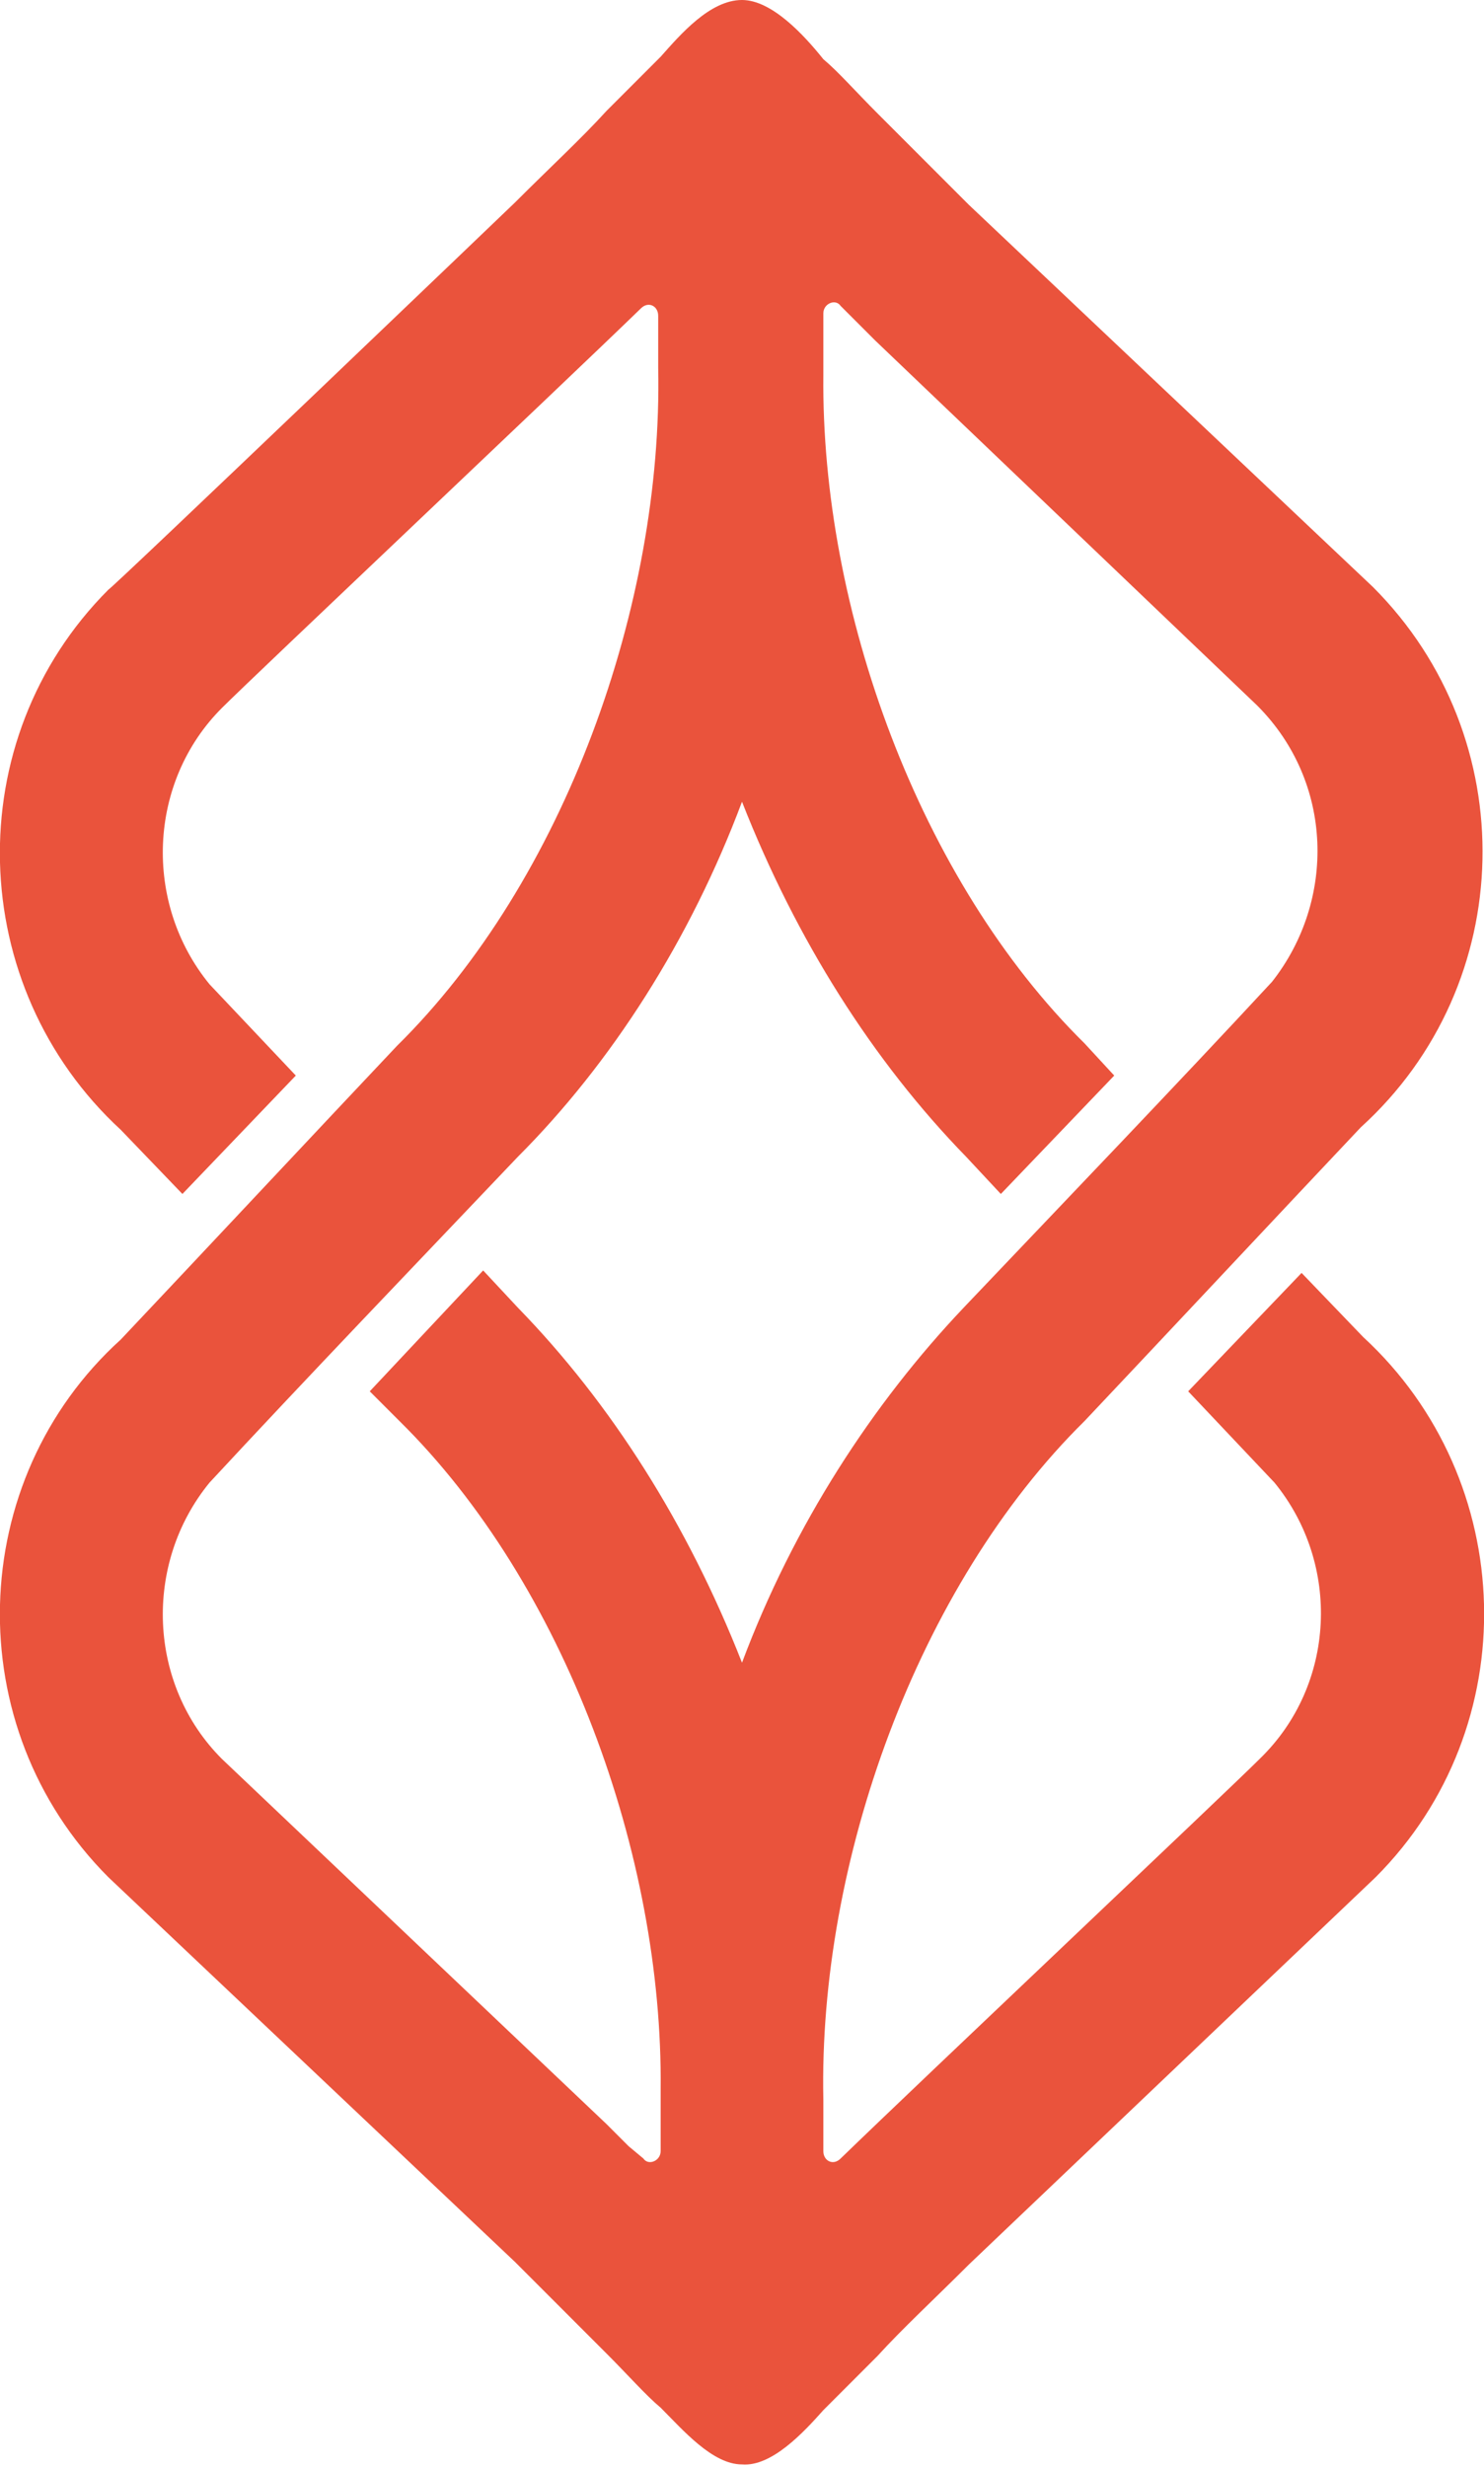 <svg xmlns="http://www.w3.org/2000/svg" viewBox="0 0 60.2 100"><path d="M33.4 97.7l2.2-2.2c1-1.1 2.3-2.3 3.7-3.7.1-.1 16.4-15.6 16.5-15.7 6.1-6.1 5.8-16.1-.5-21.9l-2.5-2.6-4.6 4.8 3.5 3.7c2.7 3.3 2.5 8.2-.6 11.2-1.3 1.3-13.7 13-17 16.2-.3.3-.7.1-.7-.3v-2.1c-.2-9.6 3.8-20.8 10.6-27.5 3.4-3.6 7.8-8.3 11.2-11.9 6.4-5.8 6.6-15.8.5-21.9L39.3 8.3l-3.7-3.7c-.9-.9-1.6-1.7-2.2-2.2-.8-1-2.1-2.4-3.3-2.4-1.3 0-2.5 1.4-3.3 2.3l-2.2 2.2c-1 1.1-2.3 2.3-3.7 3.7-.1.1-16.4 15.7-16.5 15.7-6.1 6.1-5.8 16.1.5 21.9l2.5 2.6 4.6-4.8-3.5-3.7C5.8 36.6 6 31.7 9 28.7c1.3-1.3 13.7-13 17-16.2.3-.3.7-.1.7.3v2.1c.2 9.6-3.8 20.8-10.6 27.5-3.4 3.6-7.8 8.3-11.2 11.9C-1.4 60-1.7 70 4.4 76.1l16.5 15.6 3.7 3.7c.9.9 1.6 1.7 2.2 2.2.9.9 2.1 2.3 3.3 2.3 1.2.1 2.5-1.3 3.3-2.2zm-3.3-30.3C27.9 61.8 24.8 56.9 21 53l-1.4-1.5-4.6 4.9 1.2 1.2c6.7 6.6 10.7 17.6 10.6 27.1v2.5c0 .4-.5.6-.7.3l-.6-.5-.9-.9L9 71.3c-3-3-3.2-7.9-.5-11.2C12.3 56 17.1 51 21 46.9c3.8-3.8 7-8.8 9.1-14.4 2.2 5.6 5.3 10.5 9.1 14.4l1.4 1.5 4.6-4.8-1.2-1.3c-6.7-6.6-10.7-17.6-10.6-27.1v-2.5c0-.4.5-.6.7-.3l.5.5.9.9L51 28.6c3.1 3.1 3.2 7.9.6 11.2-3.8 4.1-8.6 9.1-12.5 13.2-3.7 3.9-6.9 8.8-9 14.4z" fill="#ea533c"/></svg>